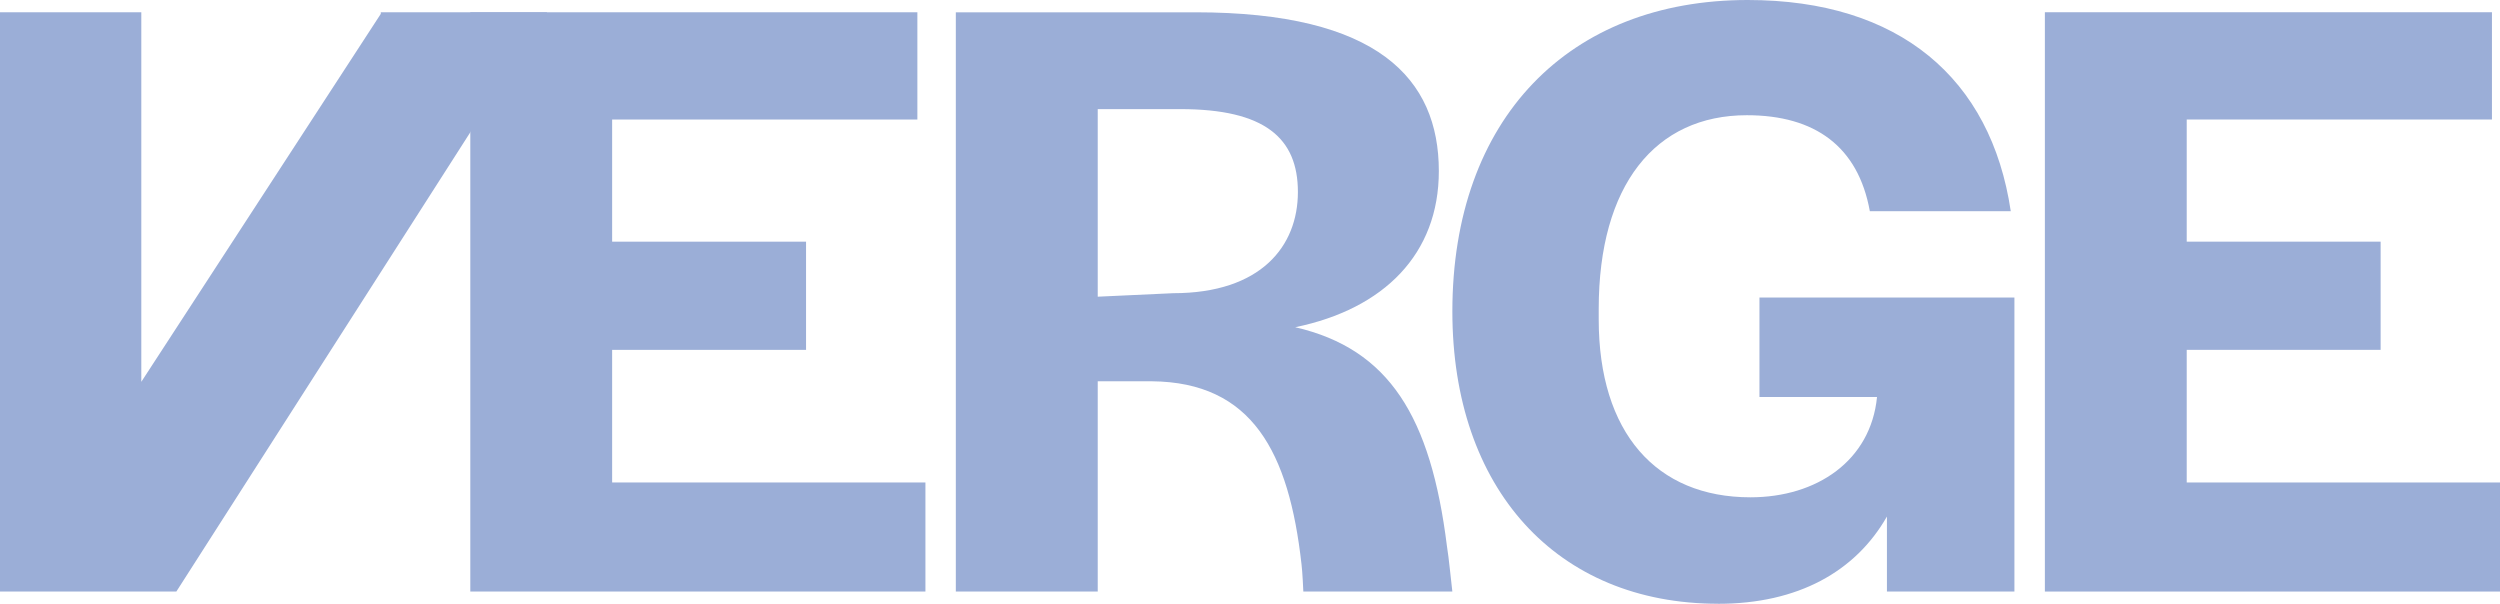 <?xml version="1.0" encoding="UTF-8"?>
<svg xmlns="http://www.w3.org/2000/svg" id="Layer_1" data-name="Layer 1" viewBox="0 0 1223.73 295.55">
  <defs>
    <style>
      .cls-1 {
        fill: #9baed7;
      }
    </style>
  </defs>
  <path class="cls-1" d="m230.19,289.56h222.8v-53.39h-153.35v-64.92h94.92v-52.96h-94.92v-59.79h149.41V5.99h-218.84v283.57h-.02Z"></path>
  <path class="cls-1" d="m467.91,289.56h69.42v-102.93h26.38c49.21.43,67.24,34.6,73.38,89.68.44,3.42.88,12.82.88,13.25h72.94c-.44-3.42-1.76-17.08-2.64-22.21-7.9-63.21-28.12-96.5-74.27-107.18,43.51-8.97,70.3-35.86,70.3-76.43,0-45.28-29.88-77.72-119.1-77.72h-117.33v283.57l.02-.02Zm69.42-144.35V53.41h40.43c41.3,0,57.55,14.1,57.55,40.57s-18.01,49.54-61.08,49.54l-36.92,1.71.02-.02Z"></path>
  <path class="cls-1" d="m841.03,295.55c39.1,0,67.24-15.79,82.61-42.71v36.72h62.4v-143.92h-124.8v48.68h57.55c-3.08,31.18-29.44,49.11-61.96,49.11-46.13,0-74.27-31.61-74.27-87.11v-5.11c0-60.64,27.68-94.81,72.51-94.81,33.4,0,54.49,15.36,60.2,46.97h68.98C974.59,38.43,929.76,0,855.49,0c-87.46,0-144.57,58.07-144.57,152.46,0,86.68,50.97,143.07,130.08,143.07l.02.02Z"></path>
  <path class="cls-1" d="m1000.93,289.56h222.8v-53.39h-153.35v-64.92h94.92v-52.96h-94.92v-59.79h149.41V5.99h-218.84v283.57h-.02Z"></path>
  <path class="cls-1" d="m240.74,48.3l-154.42,241.26H0V5.99h69.17v180.91L186.39,6.8v-.81h81.43l-22.42,35.03-4.66,7.28Z"></path>
</svg>
